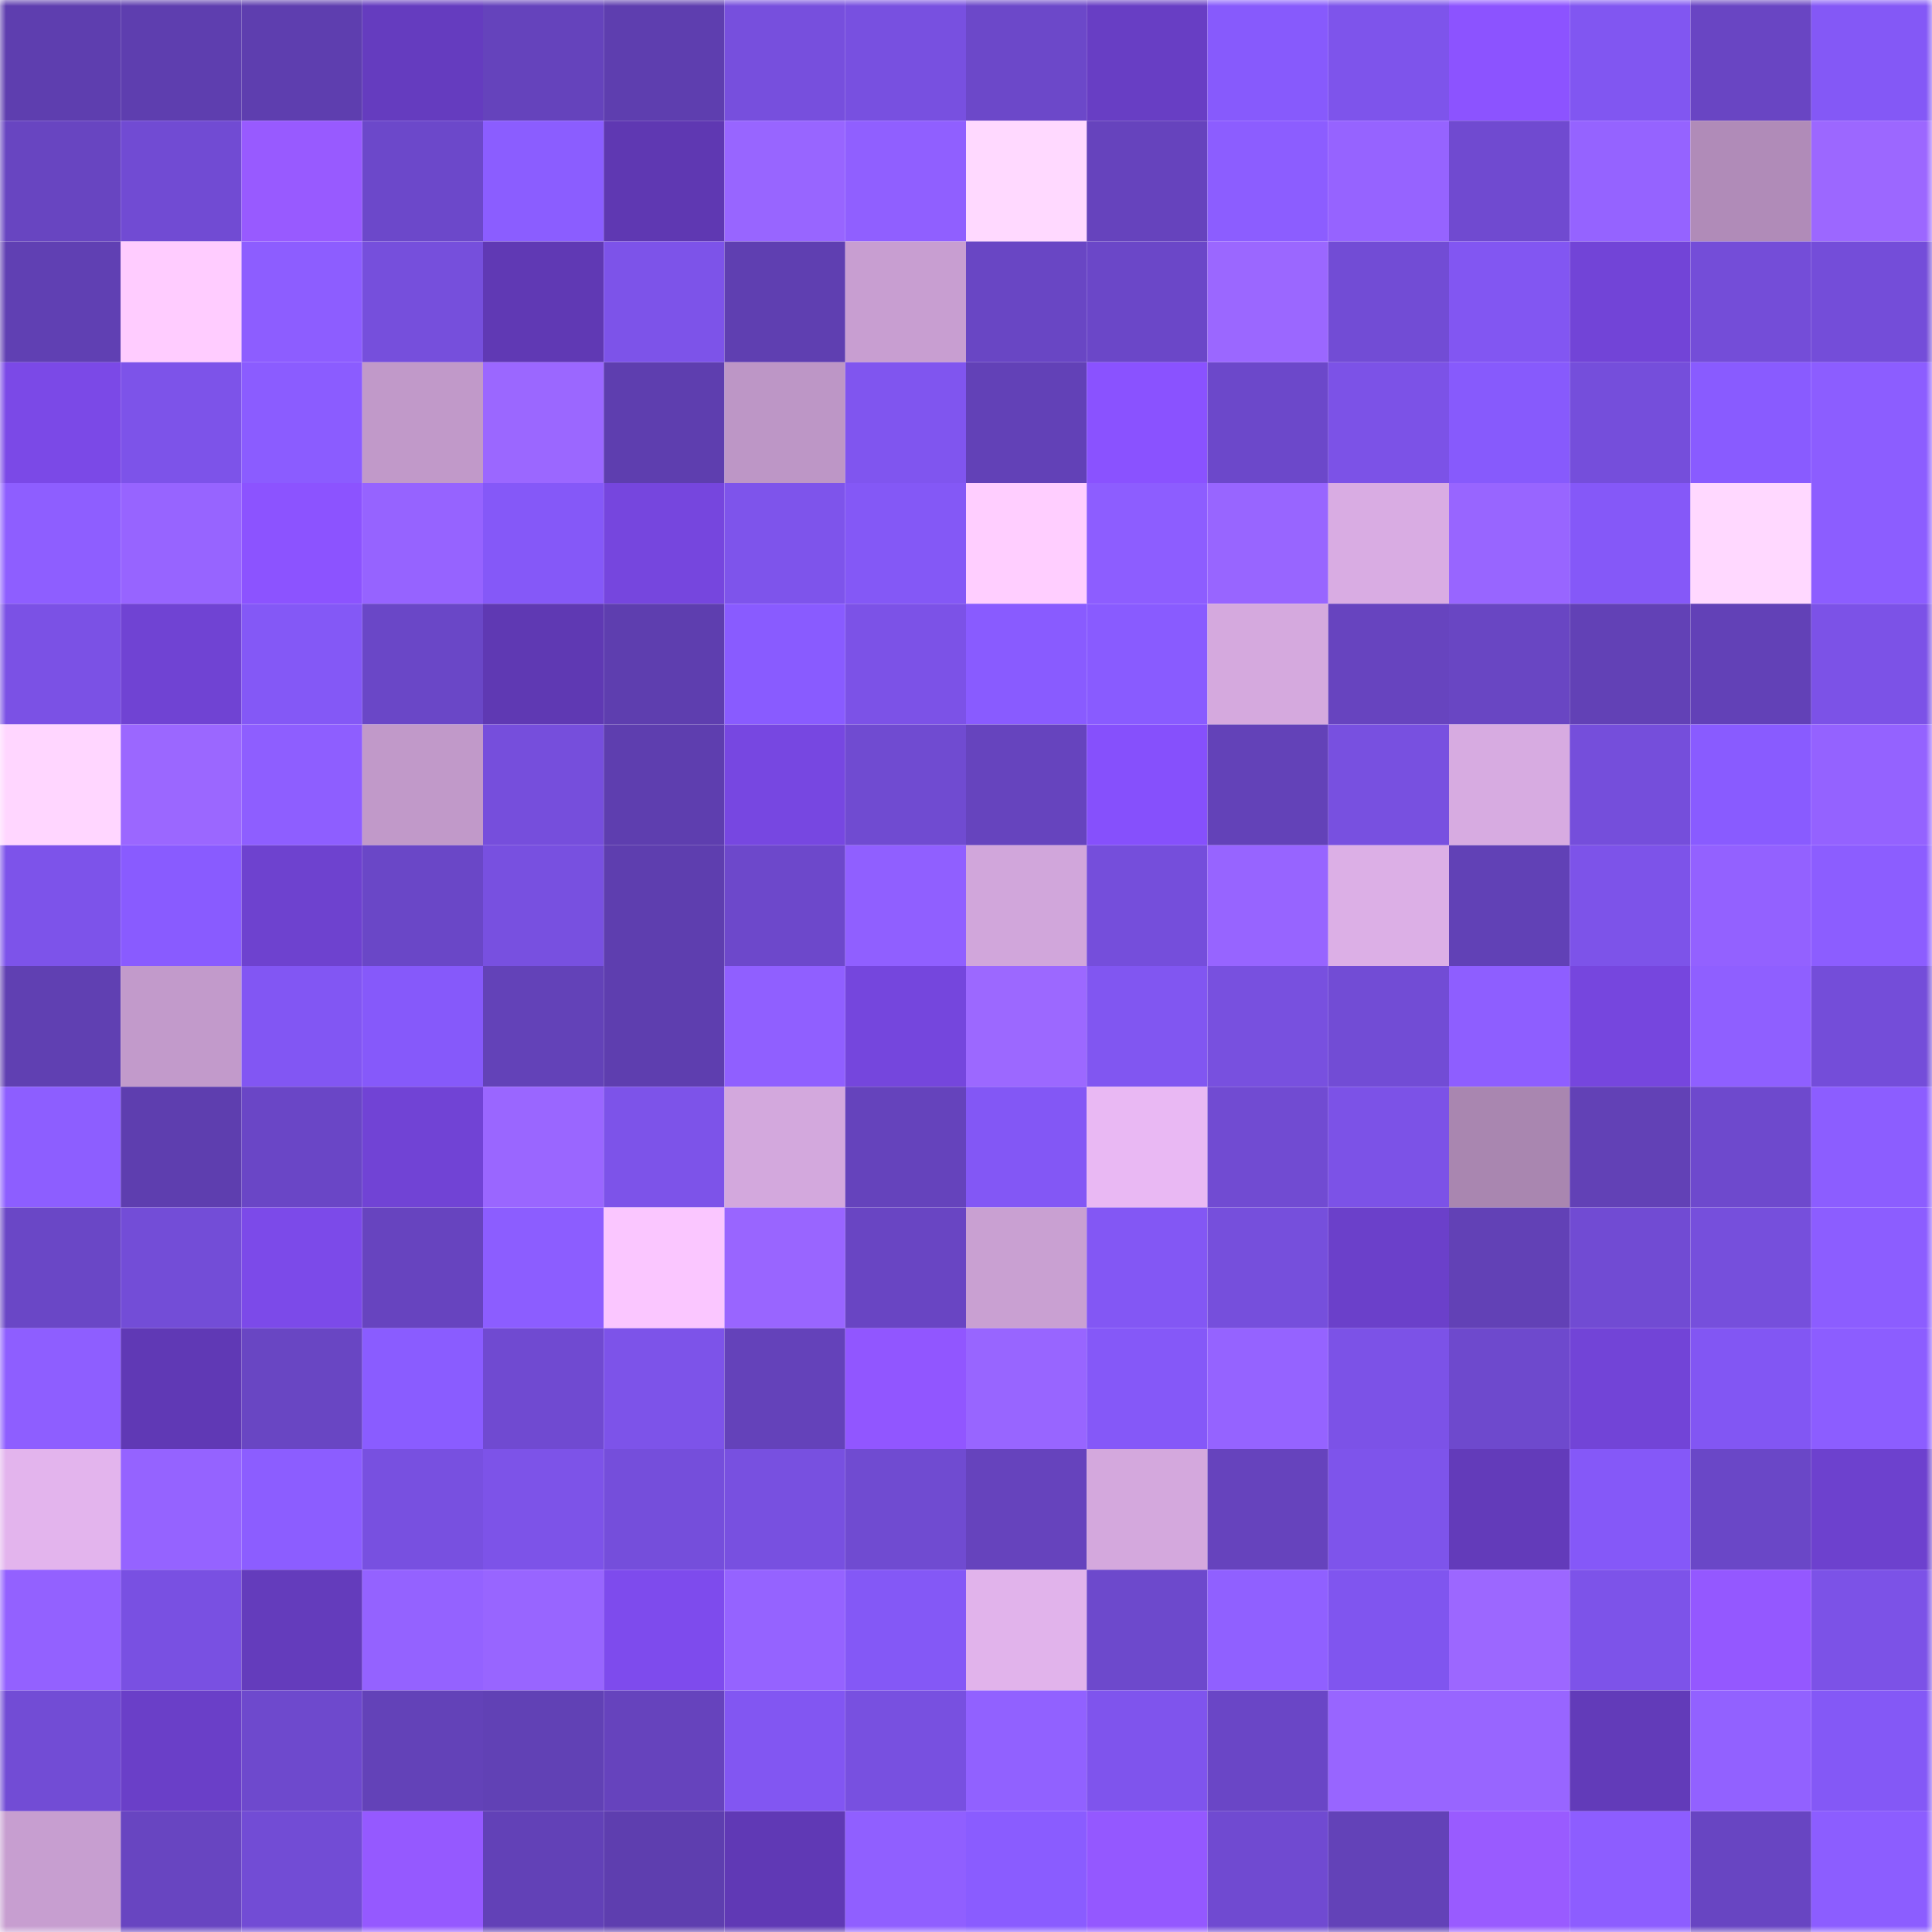 <svg viewBox="0 0 160 160" fill="none" role="img" xmlns="http://www.w3.org/2000/svg" width="240" height="240" name="linea%2Czeyno.linea.eth"><mask id="1465066182" mask-type="alpha" maskUnits="userSpaceOnUse" x="0" y="0" width="160" height="160"><rect width="160" height="160" fill="#FFFFFF"></rect></mask><g mask="url(#1465066182)"><rect x="0" y="0" width="10" height="10" fill="#5e3eaf"></rect><rect x="10" y="0" width="10" height="10" fill="#5e3eaf"></rect><rect x="20" y="0" width="10" height="10" fill="#5e3eaf"></rect><rect x="30" y="0" width="10" height="10" fill="#653cbf"></rect><rect x="40" y="0" width="10" height="10" fill="#6543bc"></rect><rect x="50" y="0" width="10" height="10" fill="#5e3eaf"></rect><rect x="60" y="0" width="10" height="10" fill="#774fdd"></rect><rect x="70" y="0" width="10" height="10" fill="#7850e0"></rect><rect x="80" y="0" width="10" height="10" fill="#6c48c9"></rect><rect x="90" y="0" width="10" height="10" fill="#683ec4"></rect><rect x="100" y="0" width="10" height="10" fill="#875afc"></rect><rect x="110" y="0" width="10" height="10" fill="#7e54eb"></rect><rect x="120" y="0" width="10" height="10" fill="#8c53ff"></rect><rect x="130" y="0" width="10" height="10" fill="#8156f1"></rect><rect x="140" y="0" width="10" height="10" fill="#6945c3"></rect><rect x="150" y="0" width="10" height="10" fill="#8458f6"></rect><rect x="0" y="10" width="10" height="10" fill="#6845c1"></rect><rect x="10" y="10" width="10" height="10" fill="#714bd3"></rect><rect x="20" y="10" width="10" height="10" fill="#985aff"></rect><rect x="30" y="10" width="10" height="10" fill="#6c48ca"></rect><rect x="40" y="10" width="10" height="10" fill="#8b5dff"></rect><rect x="50" y="10" width="10" height="10" fill="#5f38b2"></rect><rect x="60" y="10" width="10" height="10" fill="#9865ff"></rect><rect x="70" y="10" width="10" height="10" fill="#905fff"></rect><rect x="80" y="10" width="10" height="10" fill="#ffd9ff"></rect><rect x="90" y="10" width="10" height="10" fill="#6643bd"></rect><rect x="100" y="10" width="10" height="10" fill="#8c5dff"></rect><rect x="110" y="10" width="10" height="10" fill="#9663ff"></rect><rect x="120" y="10" width="10" height="10" fill="#704ad0"></rect><rect x="130" y="10" width="10" height="10" fill="#9563ff"></rect><rect x="140" y="10" width="10" height="10" fill="#b08bb8"></rect><rect x="150" y="10" width="10" height="10" fill="#9c67ff"></rect><rect x="0" y="20" width="10" height="10" fill="#6040b3"></rect><rect x="10" y="20" width="10" height="10" fill="#ffccff"></rect><rect x="20" y="20" width="10" height="10" fill="#8d5dff"></rect><rect x="30" y="20" width="10" height="10" fill="#764fdc"></rect><rect x="40" y="20" width="10" height="10" fill="#6039b4"></rect><rect x="50" y="20" width="10" height="10" fill="#7d53e9"></rect><rect x="60" y="20" width="10" height="10" fill="#5f3fb1"></rect><rect x="70" y="20" width="10" height="10" fill="#c89ed1"></rect><rect x="80" y="20" width="10" height="10" fill="#6946c4"></rect><rect x="90" y="20" width="10" height="10" fill="#6b47c8"></rect><rect x="100" y="20" width="10" height="10" fill="#9b67ff"></rect><rect x="110" y="20" width="10" height="10" fill="#724cd5"></rect><rect x="120" y="20" width="10" height="10" fill="#8256f2"></rect><rect x="130" y="20" width="10" height="10" fill="#7244d7"></rect><rect x="140" y="20" width="10" height="10" fill="#744dd8"></rect><rect x="150" y="20" width="10" height="10" fill="#744dd9"></rect><rect x="0" y="30" width="10" height="10" fill="#7b49e7"></rect><rect x="10" y="30" width="10" height="10" fill="#7d53e9"></rect><rect x="20" y="30" width="10" height="10" fill="#8b5cff"></rect><rect x="30" y="30" width="10" height="10" fill="#c199c9"></rect><rect x="40" y="30" width="10" height="10" fill="#9b67ff"></rect><rect x="50" y="30" width="10" height="10" fill="#5e3eaf"></rect><rect x="60" y="30" width="10" height="10" fill="#bd96c6"></rect><rect x="70" y="30" width="10" height="10" fill="#8055ef"></rect><rect x="80" y="30" width="10" height="10" fill="#6241b7"></rect><rect x="90" y="30" width="10" height="10" fill="#8a52ff"></rect><rect x="100" y="30" width="10" height="10" fill="#6c48ca"></rect><rect x="110" y="30" width="10" height="10" fill="#7c52e7"></rect><rect x="120" y="30" width="10" height="10" fill="#875afc"></rect><rect x="130" y="30" width="10" height="10" fill="#754edb"></rect><rect x="140" y="30" width="10" height="10" fill="#895bff"></rect><rect x="150" y="30" width="10" height="10" fill="#8c5dff"></rect><rect x="0" y="40" width="10" height="10" fill="#8e5eff"></rect><rect x="10" y="40" width="10" height="10" fill="#9764ff"></rect><rect x="20" y="40" width="10" height="10" fill="#8c53ff"></rect><rect x="30" y="40" width="10" height="10" fill="#9663ff"></rect><rect x="40" y="40" width="10" height="10" fill="#8558f8"></rect><rect x="50" y="40" width="10" height="10" fill="#7646de"></rect><rect x="60" y="40" width="10" height="10" fill="#7e54eb"></rect><rect x="70" y="40" width="10" height="10" fill="#8458f6"></rect><rect x="80" y="40" width="10" height="10" fill="#ffceff"></rect><rect x="90" y="40" width="10" height="10" fill="#8d5dff"></rect><rect x="100" y="40" width="10" height="10" fill="#9865ff"></rect><rect x="110" y="40" width="10" height="10" fill="#d9ace3"></rect><rect x="120" y="40" width="10" height="10" fill="#9865ff"></rect><rect x="130" y="40" width="10" height="10" fill="#8558f8"></rect><rect x="140" y="40" width="10" height="10" fill="#ffd8ff"></rect><rect x="150" y="40" width="10" height="10" fill="#8c5dff"></rect><rect x="0" y="50" width="10" height="10" fill="#7b51e5"></rect><rect x="10" y="50" width="10" height="10" fill="#7043d3"></rect><rect x="20" y="50" width="10" height="10" fill="#8458f6"></rect><rect x="30" y="50" width="10" height="10" fill="#6a47c7"></rect><rect x="40" y="50" width="10" height="10" fill="#5f39b3"></rect><rect x="50" y="50" width="10" height="10" fill="#5e3eaf"></rect><rect x="60" y="50" width="10" height="10" fill="#895bff"></rect><rect x="70" y="50" width="10" height="10" fill="#7c52e7"></rect><rect x="80" y="50" width="10" height="10" fill="#895bff"></rect><rect x="90" y="50" width="10" height="10" fill="#895bff"></rect><rect x="100" y="50" width="10" height="10" fill="#d5a9de"></rect><rect x="110" y="50" width="10" height="10" fill="#6744bf"></rect><rect x="120" y="50" width="10" height="10" fill="#6946c3"></rect><rect x="130" y="50" width="10" height="10" fill="#6241b6"></rect><rect x="140" y="50" width="10" height="10" fill="#6241b7"></rect><rect x="150" y="50" width="10" height="10" fill="#7c52e7"></rect><rect x="0" y="60" width="10" height="10" fill="#ffd6ff"></rect><rect x="10" y="60" width="10" height="10" fill="#9b67ff"></rect><rect x="20" y="60" width="10" height="10" fill="#8e5eff"></rect><rect x="30" y="60" width="10" height="10" fill="#c199c9"></rect><rect x="40" y="60" width="10" height="10" fill="#764edc"></rect><rect x="50" y="60" width="10" height="10" fill="#5e3eaf"></rect><rect x="60" y="60" width="10" height="10" fill="#7747e1"></rect><rect x="70" y="60" width="10" height="10" fill="#704bd1"></rect><rect x="80" y="60" width="10" height="10" fill="#6644be"></rect><rect x="90" y="60" width="10" height="10" fill="#8650fc"></rect><rect x="100" y="60" width="10" height="10" fill="#6342b8"></rect><rect x="110" y="60" width="10" height="10" fill="#7850e0"></rect><rect x="120" y="60" width="10" height="10" fill="#d7abe1"></rect><rect x="130" y="60" width="10" height="10" fill="#754edb"></rect><rect x="140" y="60" width="10" height="10" fill="#895bff"></rect><rect x="150" y="60" width="10" height="10" fill="#9462ff"></rect><rect x="0" y="70" width="10" height="10" fill="#7d53ea"></rect><rect x="10" y="70" width="10" height="10" fill="#895bff"></rect><rect x="20" y="70" width="10" height="10" fill="#6e42cf"></rect><rect x="30" y="70" width="10" height="10" fill="#6a47c7"></rect><rect x="40" y="70" width="10" height="10" fill="#7850e0"></rect><rect x="50" y="70" width="10" height="10" fill="#5e3eaf"></rect><rect x="60" y="70" width="10" height="10" fill="#6d48cb"></rect><rect x="70" y="70" width="10" height="10" fill="#905fff"></rect><rect x="80" y="70" width="10" height="10" fill="#d1a6db"></rect><rect x="90" y="70" width="10" height="10" fill="#754edb"></rect><rect x="100" y="70" width="10" height="10" fill="#9764ff"></rect><rect x="110" y="70" width="10" height="10" fill="#dcafe6"></rect><rect x="120" y="70" width="10" height="10" fill="#6141b6"></rect><rect x="130" y="70" width="10" height="10" fill="#7d53e9"></rect><rect x="140" y="70" width="10" height="10" fill="#9361ff"></rect><rect x="150" y="70" width="10" height="10" fill="#8c5dff"></rect><rect x="0" y="80" width="10" height="10" fill="#6040b2"></rect><rect x="10" y="80" width="10" height="10" fill="#c29acb"></rect><rect x="20" y="80" width="10" height="10" fill="#8256f3"></rect><rect x="30" y="80" width="10" height="10" fill="#8659fa"></rect><rect x="40" y="80" width="10" height="10" fill="#6342b8"></rect><rect x="50" y="80" width="10" height="10" fill="#5e3eaf"></rect><rect x="60" y="80" width="10" height="10" fill="#905fff"></rect><rect x="70" y="80" width="10" height="10" fill="#7546dd"></rect><rect x="80" y="80" width="10" height="10" fill="#9c68ff"></rect><rect x="90" y="80" width="10" height="10" fill="#8156f1"></rect><rect x="100" y="80" width="10" height="10" fill="#7850df"></rect><rect x="110" y="80" width="10" height="10" fill="#724cd5"></rect><rect x="120" y="80" width="10" height="10" fill="#8e5eff"></rect><rect x="130" y="80" width="10" height="10" fill="#7646de"></rect><rect x="140" y="80" width="10" height="10" fill="#8f5fff"></rect><rect x="150" y="80" width="10" height="10" fill="#744dd9"></rect><rect x="0" y="90" width="10" height="10" fill="#8d5eff"></rect><rect x="10" y="90" width="10" height="10" fill="#5e3eaf"></rect><rect x="20" y="90" width="10" height="10" fill="#6a46c6"></rect><rect x="30" y="90" width="10" height="10" fill="#7143d5"></rect><rect x="40" y="90" width="10" height="10" fill="#9a66ff"></rect><rect x="50" y="90" width="10" height="10" fill="#7d53e9"></rect><rect x="60" y="90" width="10" height="10" fill="#d3a8dd"></rect><rect x="70" y="90" width="10" height="10" fill="#6543bc"></rect><rect x="80" y="90" width="10" height="10" fill="#8357f5"></rect><rect x="90" y="90" width="10" height="10" fill="#e9b8f3"></rect><rect x="100" y="90" width="10" height="10" fill="#714bd2"></rect><rect x="110" y="90" width="10" height="10" fill="#7c52e7"></rect><rect x="120" y="90" width="10" height="10" fill="#a986b0"></rect><rect x="130" y="90" width="10" height="10" fill="#6241b6"></rect><rect x="140" y="90" width="10" height="10" fill="#6e49cd"></rect><rect x="150" y="90" width="10" height="10" fill="#8c5dff"></rect><rect x="0" y="100" width="10" height="10" fill="#6a47c6"></rect><rect x="10" y="100" width="10" height="10" fill="#734dd7"></rect><rect x="20" y="100" width="10" height="10" fill="#7c4ae9"></rect><rect x="30" y="100" width="10" height="10" fill="#6744bf"></rect><rect x="40" y="100" width="10" height="10" fill="#8c5dff"></rect><rect x="50" y="100" width="10" height="10" fill="#fac6ff"></rect><rect x="60" y="100" width="10" height="10" fill="#9965ff"></rect><rect x="70" y="100" width="10" height="10" fill="#6945c3"></rect><rect x="80" y="100" width="10" height="10" fill="#c9a0d2"></rect><rect x="90" y="100" width="10" height="10" fill="#8357f4"></rect><rect x="100" y="100" width="10" height="10" fill="#764fdc"></rect><rect x="110" y="100" width="10" height="10" fill="#6b40ca"></rect><rect x="120" y="100" width="10" height="10" fill="#6241b6"></rect><rect x="130" y="100" width="10" height="10" fill="#714bd3"></rect><rect x="140" y="100" width="10" height="10" fill="#764fdc"></rect><rect x="150" y="100" width="10" height="10" fill="#8c5dff"></rect><rect x="0" y="110" width="10" height="10" fill="#8e5eff"></rect><rect x="10" y="110" width="10" height="10" fill="#6039b5"></rect><rect x="20" y="110" width="10" height="10" fill="#6946c3"></rect><rect x="30" y="110" width="10" height="10" fill="#8a5cff"></rect><rect x="40" y="110" width="10" height="10" fill="#704ad1"></rect><rect x="50" y="110" width="10" height="10" fill="#7d53e9"></rect><rect x="60" y="110" width="10" height="10" fill="#6442ba"></rect><rect x="70" y="110" width="10" height="10" fill="#9156ff"></rect><rect x="80" y="110" width="10" height="10" fill="#9865ff"></rect><rect x="90" y="110" width="10" height="10" fill="#8558f8"></rect><rect x="100" y="110" width="10" height="10" fill="#9563ff"></rect><rect x="110" y="110" width="10" height="10" fill="#7c52e7"></rect><rect x="120" y="110" width="10" height="10" fill="#6e49cd"></rect><rect x="130" y="110" width="10" height="10" fill="#7244d7"></rect><rect x="140" y="110" width="10" height="10" fill="#8256f3"></rect><rect x="150" y="110" width="10" height="10" fill="#8c5dff"></rect><rect x="0" y="120" width="10" height="10" fill="#e3b4ed"></rect><rect x="10" y="120" width="10" height="10" fill="#9563ff"></rect><rect x="20" y="120" width="10" height="10" fill="#8c5dff"></rect><rect x="30" y="120" width="10" height="10" fill="#7850e0"></rect><rect x="40" y="120" width="10" height="10" fill="#7d53e8"></rect><rect x="50" y="120" width="10" height="10" fill="#754edb"></rect><rect x="60" y="120" width="10" height="10" fill="#7850e0"></rect><rect x="70" y="120" width="10" height="10" fill="#704bd1"></rect><rect x="80" y="120" width="10" height="10" fill="#6643bd"></rect><rect x="90" y="120" width="10" height="10" fill="#d4a8dd"></rect><rect x="100" y="120" width="10" height="10" fill="#6643bd"></rect><rect x="110" y="120" width="10" height="10" fill="#7e54eb"></rect><rect x="120" y="120" width="10" height="10" fill="#633bba"></rect><rect x="130" y="120" width="10" height="10" fill="#8558f8"></rect><rect x="140" y="120" width="10" height="10" fill="#6a47c7"></rect><rect x="150" y="120" width="10" height="10" fill="#6d41ce"></rect><rect x="0" y="130" width="10" height="10" fill="#9361ff"></rect><rect x="10" y="130" width="10" height="10" fill="#7950e2"></rect><rect x="20" y="130" width="10" height="10" fill="#643cbc"></rect><rect x="30" y="130" width="10" height="10" fill="#9462ff"></rect><rect x="40" y="130" width="10" height="10" fill="#9865ff"></rect><rect x="50" y="130" width="10" height="10" fill="#7e4bed"></rect><rect x="60" y="130" width="10" height="10" fill="#9563ff"></rect><rect x="70" y="130" width="10" height="10" fill="#8458f6"></rect><rect x="80" y="130" width="10" height="10" fill="#e1b3eb"></rect><rect x="90" y="130" width="10" height="10" fill="#6d49cc"></rect><rect x="100" y="130" width="10" height="10" fill="#9060ff"></rect><rect x="110" y="130" width="10" height="10" fill="#8055ef"></rect><rect x="120" y="130" width="10" height="10" fill="#9c67ff"></rect><rect x="130" y="130" width="10" height="10" fill="#7d53e9"></rect><rect x="140" y="130" width="10" height="10" fill="#9458ff"></rect><rect x="150" y="130" width="10" height="10" fill="#7c52e7"></rect><rect x="0" y="140" width="10" height="10" fill="#724cd5"></rect><rect x="10" y="140" width="10" height="10" fill="#6a3fc8"></rect><rect x="20" y="140" width="10" height="10" fill="#6e49cd"></rect><rect x="30" y="140" width="10" height="10" fill="#6342b8"></rect><rect x="40" y="140" width="10" height="10" fill="#6141b5"></rect><rect x="50" y="140" width="10" height="10" fill="#6643bd"></rect><rect x="60" y="140" width="10" height="10" fill="#8256f2"></rect><rect x="70" y="140" width="10" height="10" fill="#7850e0"></rect><rect x="80" y="140" width="10" height="10" fill="#9161ff"></rect><rect x="90" y="140" width="10" height="10" fill="#7f54ed"></rect><rect x="100" y="140" width="10" height="10" fill="#6a46c6"></rect><rect x="110" y="140" width="10" height="10" fill="#9865ff"></rect><rect x="120" y="140" width="10" height="10" fill="#9865ff"></rect><rect x="130" y="140" width="10" height="10" fill="#623bb9"></rect><rect x="140" y="140" width="10" height="10" fill="#9261ff"></rect><rect x="150" y="140" width="10" height="10" fill="#8458f6"></rect><rect x="0" y="150" width="10" height="10" fill="#c79ed0"></rect><rect x="10" y="150" width="10" height="10" fill="#6845c1"></rect><rect x="20" y="150" width="10" height="10" fill="#724cd5"></rect><rect x="30" y="150" width="10" height="10" fill="#9559ff"></rect><rect x="40" y="150" width="10" height="10" fill="#6241b7"></rect><rect x="50" y="150" width="10" height="10" fill="#5e3eaf"></rect><rect x="60" y="150" width="10" height="10" fill="#6039b5"></rect><rect x="70" y="150" width="10" height="10" fill="#905fff"></rect><rect x="80" y="150" width="10" height="10" fill="#8a5cff"></rect><rect x="90" y="150" width="10" height="10" fill="#9458ff"></rect><rect x="100" y="150" width="10" height="10" fill="#704ad1"></rect><rect x="110" y="150" width="10" height="10" fill="#6342b8"></rect><rect x="120" y="150" width="10" height="10" fill="#995bff"></rect><rect x="130" y="150" width="10" height="10" fill="#8d5dff"></rect><rect x="140" y="150" width="10" height="10" fill="#6845c2"></rect><rect x="150" y="150" width="10" height="10" fill="#8c5dff"></rect></g></svg>